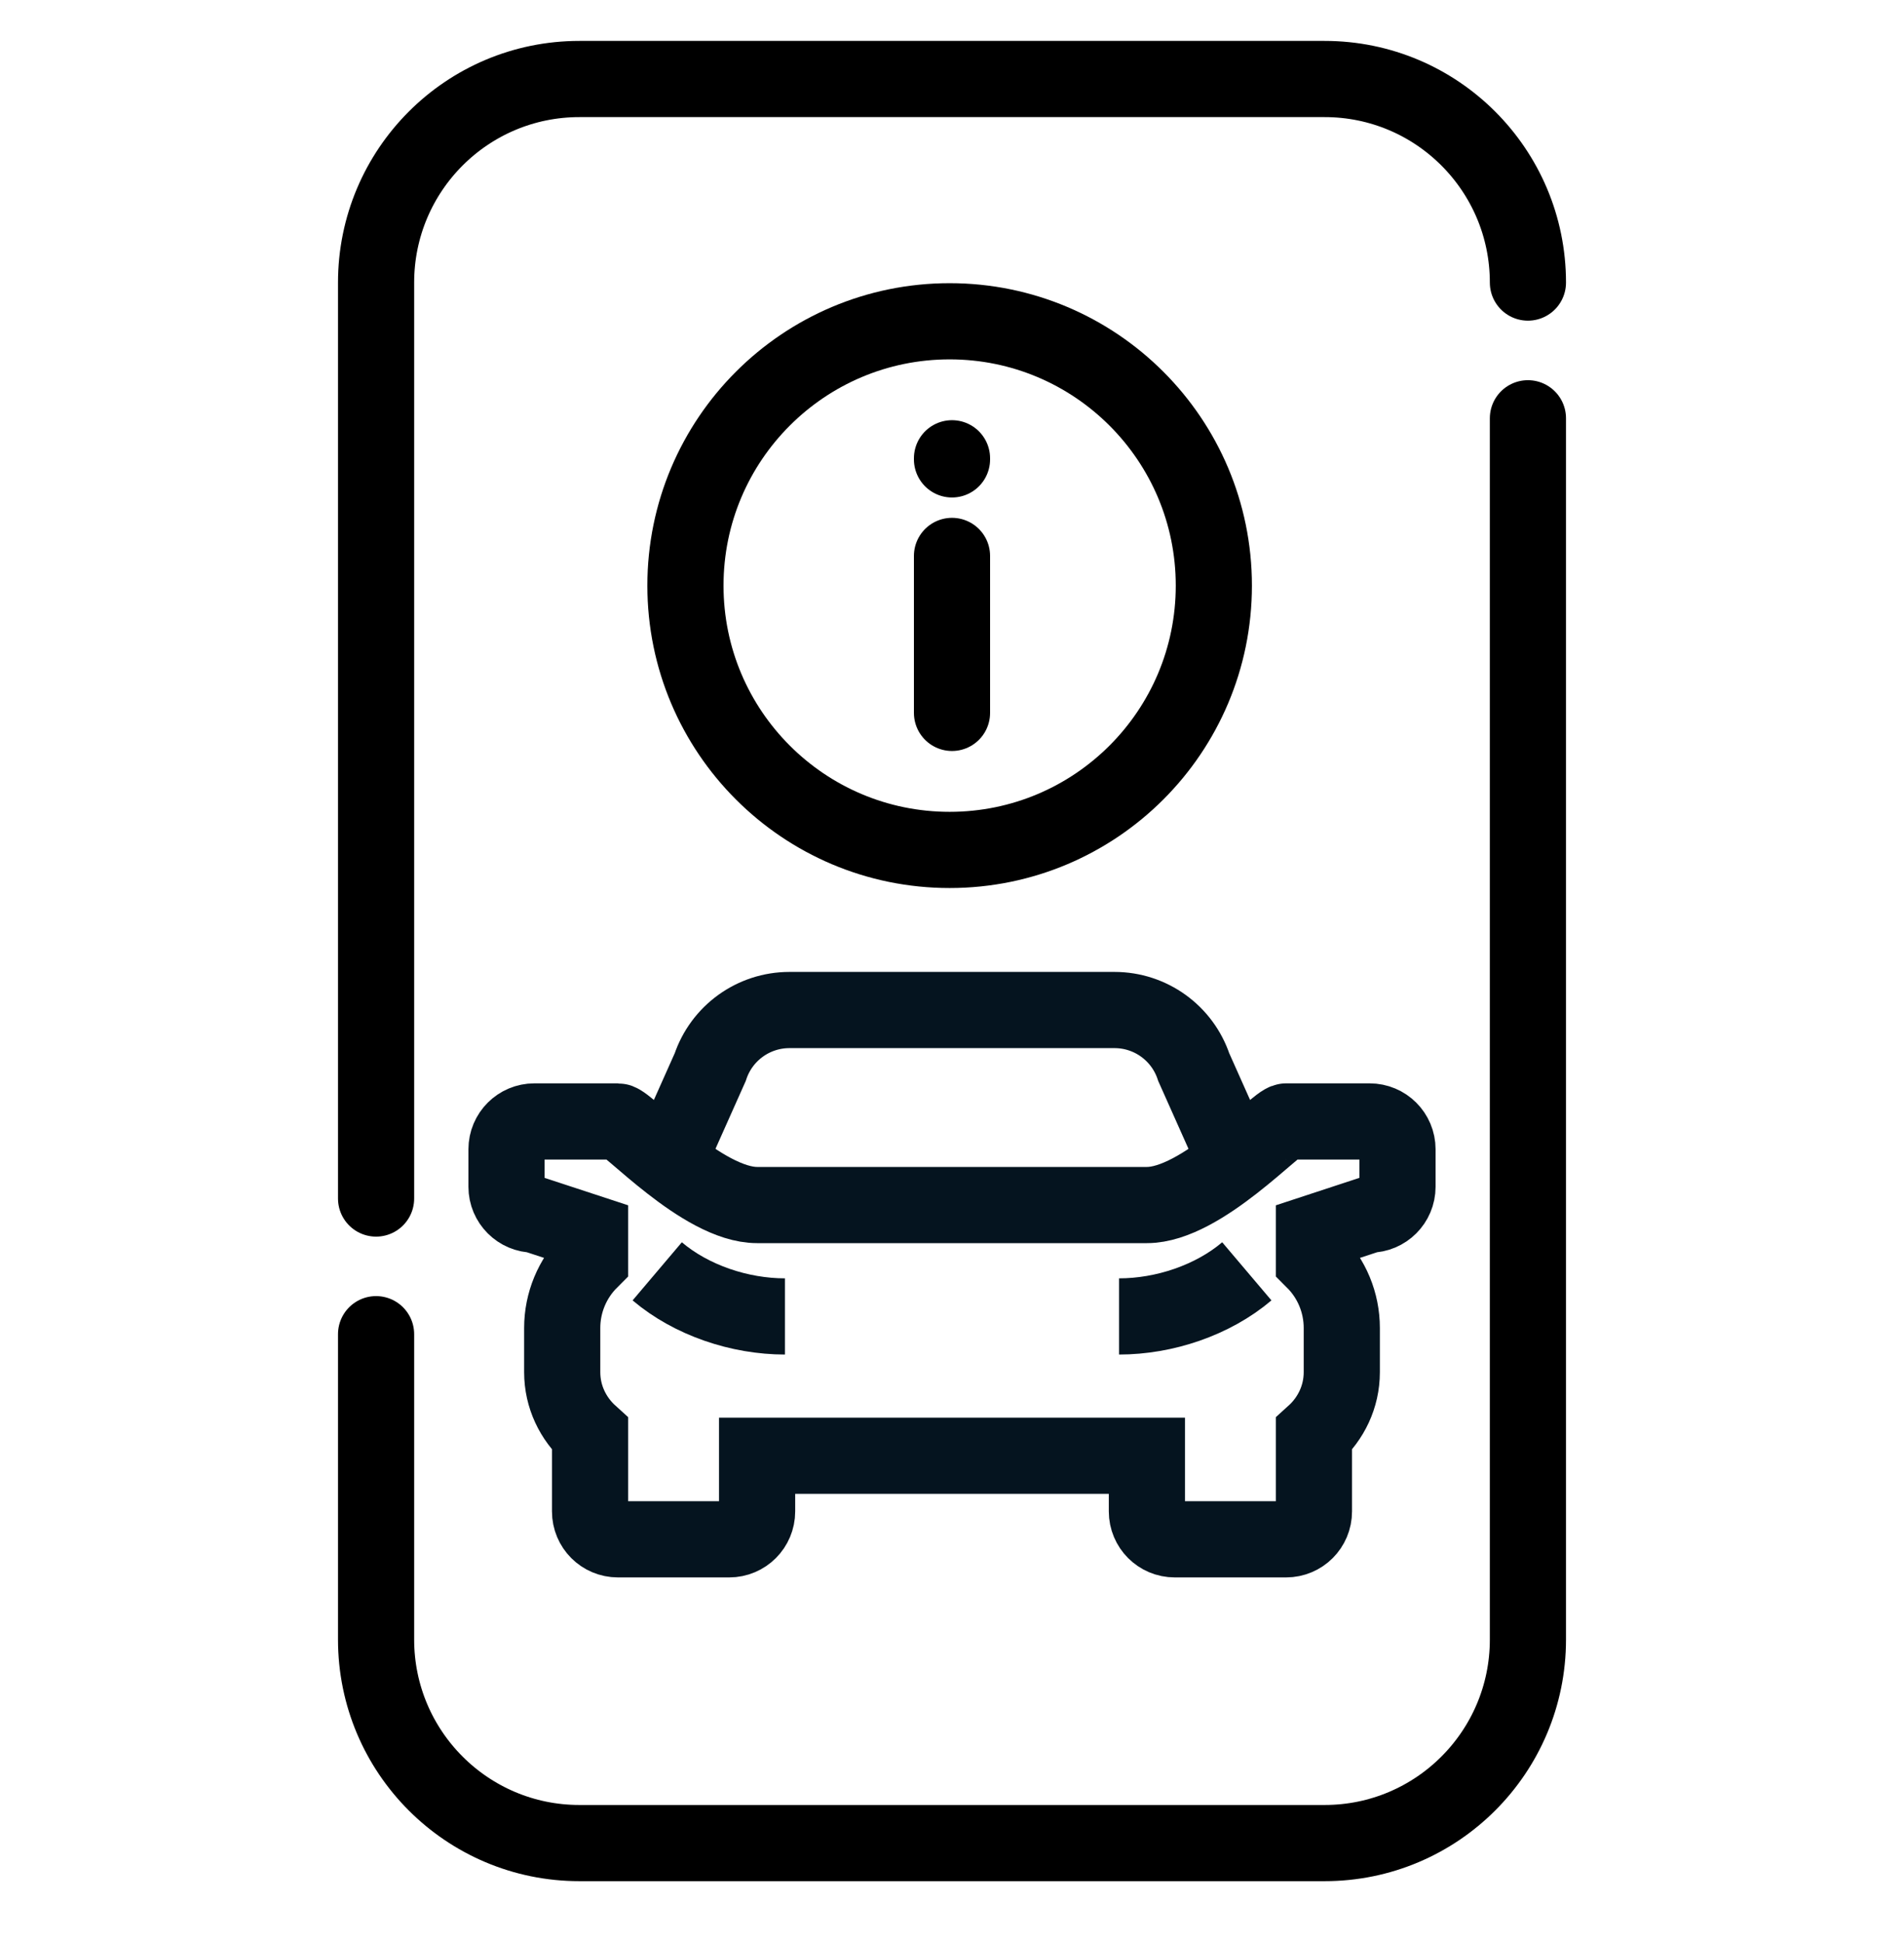 <svg width="50" height="51" viewBox="0 0 50 51" fill="none" xmlns="http://www.w3.org/2000/svg">
<path d="M9.876 35.02V43.035C9.876 45.985 12.266 48.377 15.214 48.377H34.786C37.734 48.377 40.124 45.985 40.124 43.035V10.979" stroke="black" stroke-width="2" stroke-linecap="round" stroke-linejoin="round"/>
<path d="M9.876 31.459V7.417C9.876 4.466 12.266 2.074 15.214 2.074H34.786C37.734 2.074 40.124 4.466 40.124 7.417" stroke="black" stroke-width="2" stroke-linecap="round" stroke-linejoin="round"/>
<path d="M32.311 30.167L31.349 28.012C31.05 27.115 30.212 26.511 29.268 26.511H25H20.731C19.787 26.511 18.949 27.115 18.65 28.012L17.688 30.167" stroke="#05141F" stroke-width="2"/>
<path fill-rule="evenodd" clip-rule="evenodd" d="M35.967 29.436H33.774C33.53 29.436 31.558 31.63 30.118 31.63H19.882C18.442 31.63 16.47 29.436 16.226 29.436H14.032C13.629 29.436 13.301 29.763 13.301 30.167V31.15C13.301 31.553 13.629 31.881 14.032 31.881L15.495 32.361V33.092C15.027 33.56 14.764 34.195 14.764 34.857V36.017C14.764 36.664 15.05 37.239 15.495 37.641V39.672C15.495 40.077 15.822 40.404 16.226 40.404H19.151C19.554 40.404 19.882 40.077 19.882 39.672V38.21H30.118V39.672C30.118 40.077 30.445 40.404 30.849 40.404H33.774C34.178 40.404 34.505 40.077 34.505 39.672V37.641C34.95 37.239 35.236 36.664 35.236 36.017V34.857C35.236 34.195 34.974 33.56 34.505 33.092V32.361L35.967 31.881C36.372 31.881 36.699 31.553 36.699 31.15V30.167C36.699 29.763 36.372 29.436 35.967 29.436Z" stroke="#05141F" stroke-width="2"/>
<path d="M32.742 33.37C31.843 34.132 30.574 34.554 29.387 34.554" stroke="#05141F" stroke-width="2"/>
<path d="M17.259 33.37C18.158 34.132 19.426 34.554 20.613 34.554" stroke="#05141F" stroke-width="2"/>
<circle cx="24.938" cy="15.371" r="6.938" stroke="black" stroke-width="2"/>
<path d="M25 14.592L25 16.652L25 18.712" stroke="black" stroke-width="2" stroke-linecap="round"/>
<path d="M25 12.029L25 12.058" stroke="black" stroke-width="2" stroke-linecap="round"/>
</svg>
